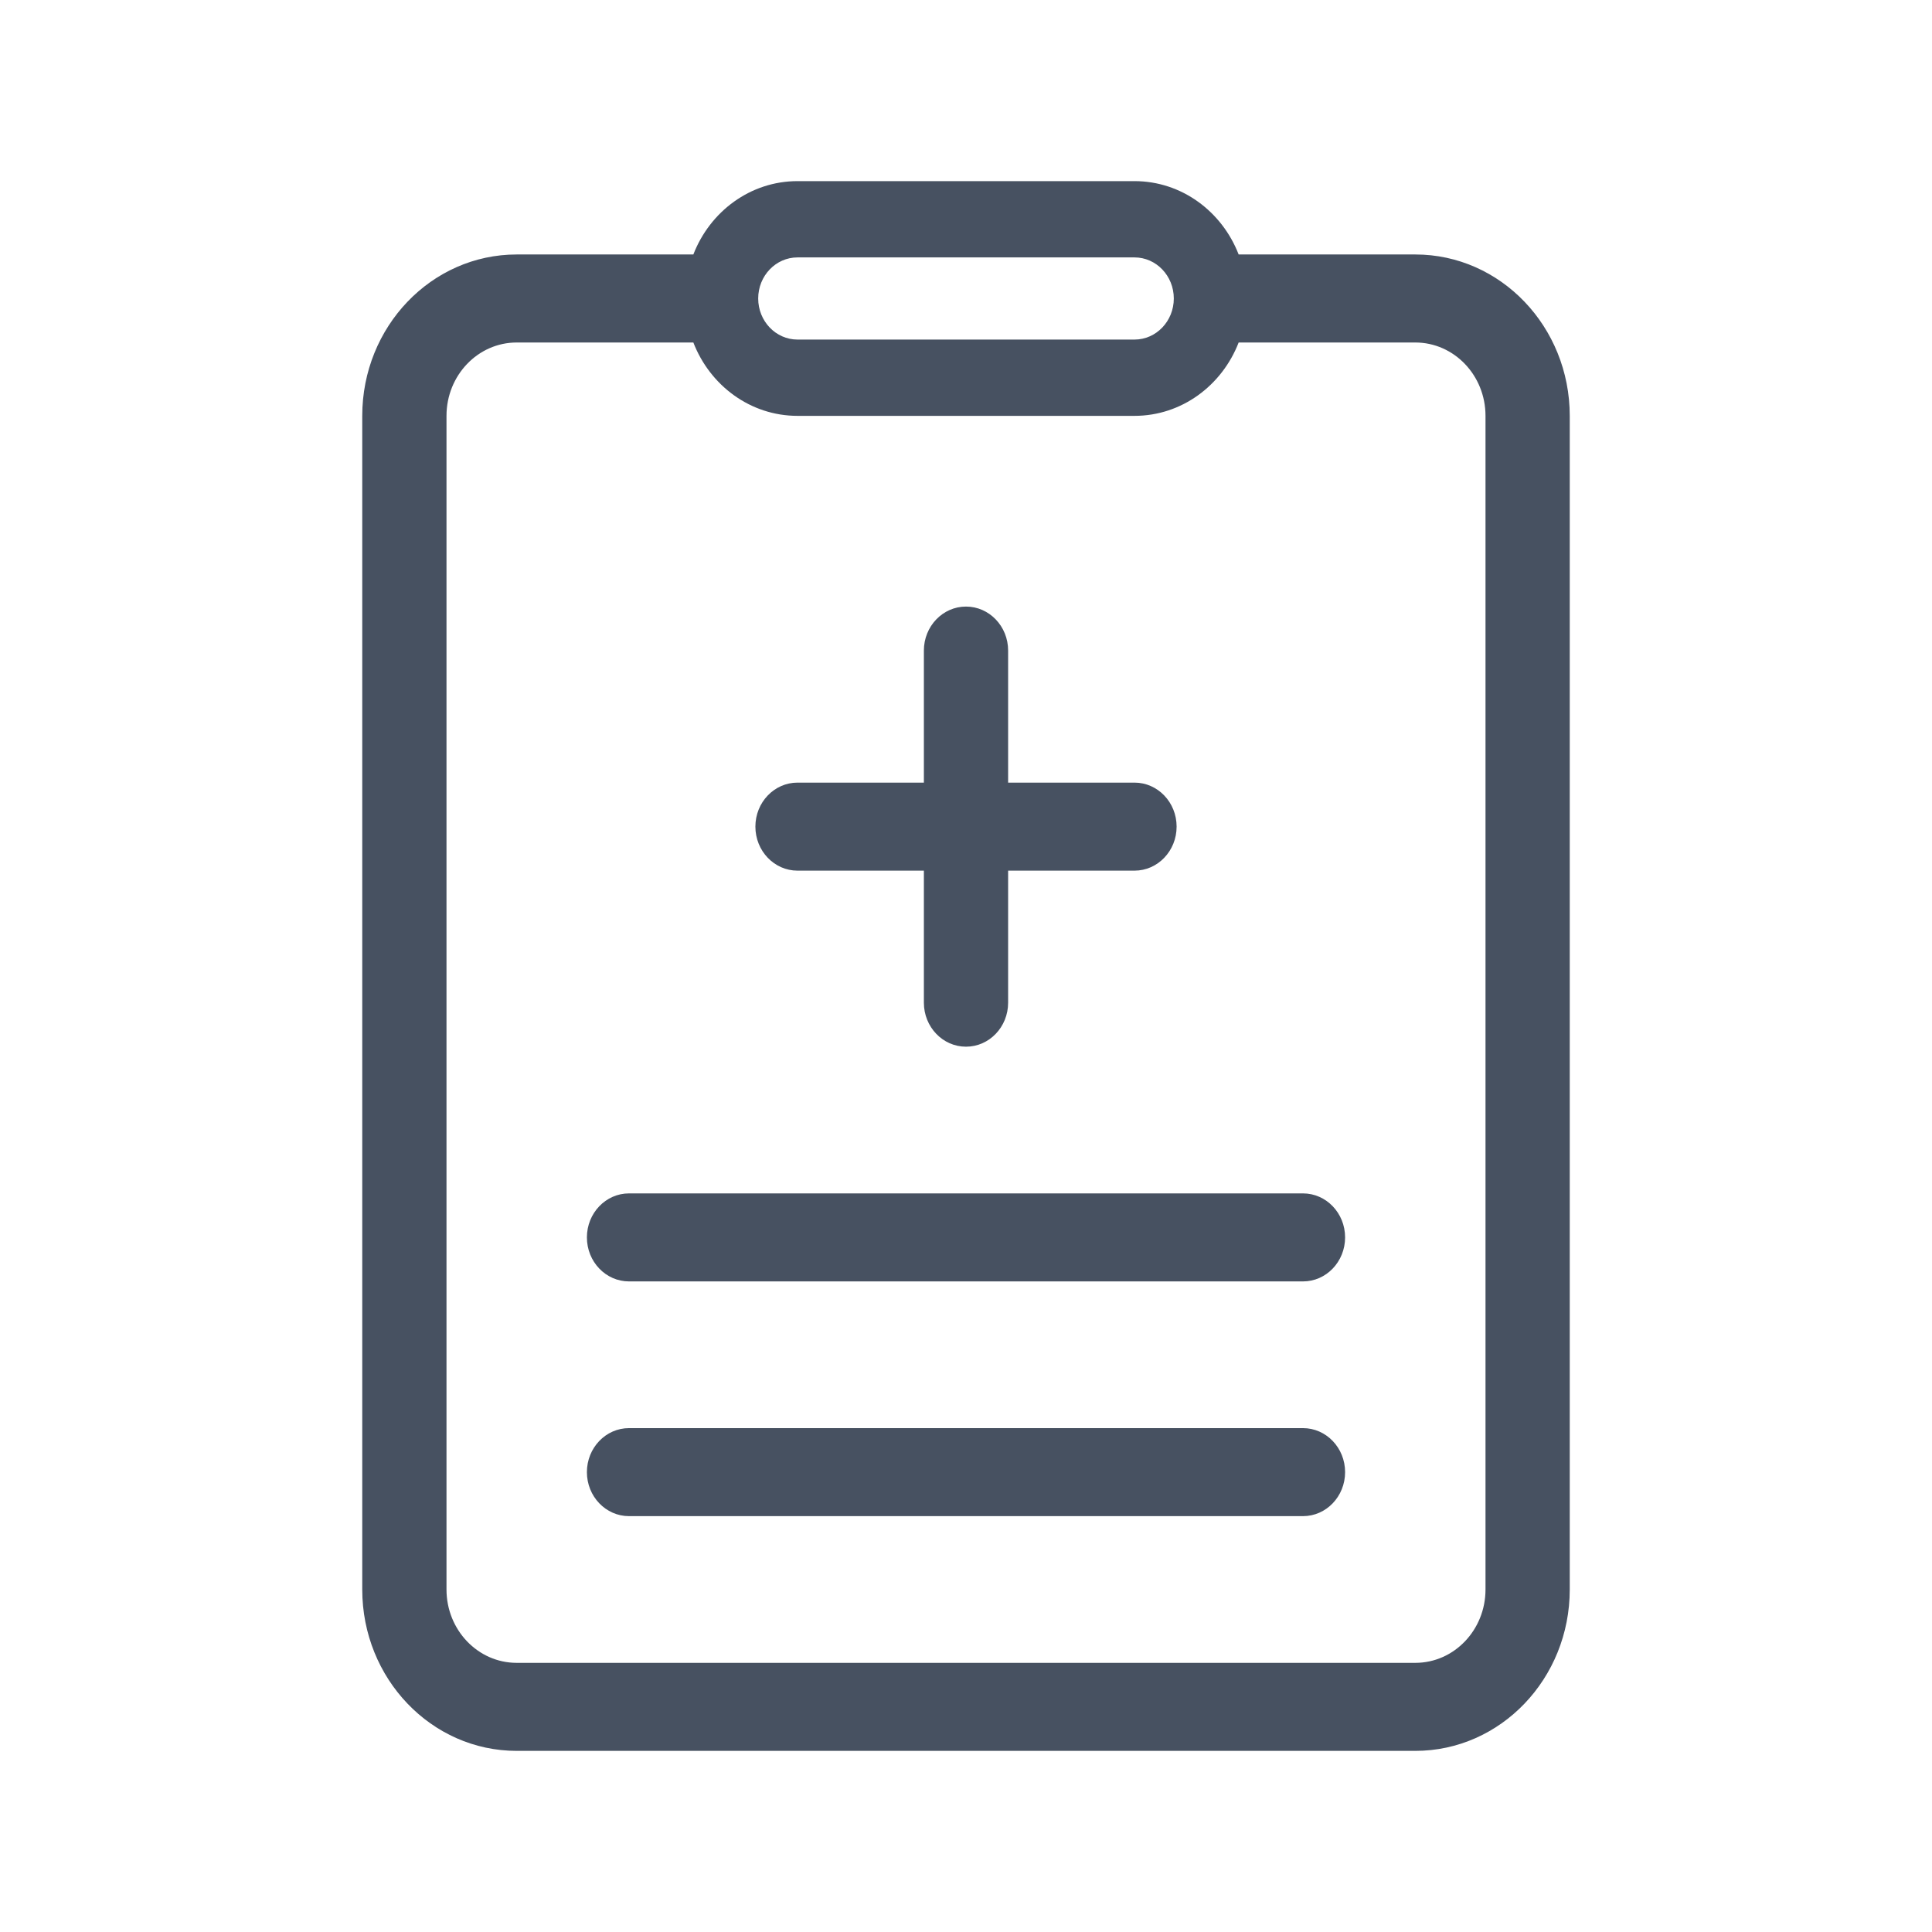 <svg width="512" height="512" viewBox="0 0 512 512" fill="none" xmlns="http://www.w3.org/2000/svg">
<path fill-rule="evenodd" clip-rule="evenodd" d="M183.745 67.439C188.161 56.041 198.856 48 211.349 48H300.651C313.144 48 323.839 56.041 328.255 67.439H375.07C397.675 67.439 416 86.586 416 110.206V421.234C416 444.853 397.675 464 375.07 464H136.93C114.325 464 96 444.853 96 421.234V110.206C96 86.586 114.325 67.439 136.93 67.439H183.745ZM211.349 68.217H300.651C306.405 68.217 311.07 73.091 311.07 79.103C311.07 85.115 306.405 89.989 300.651 89.989H211.349C205.595 89.989 200.93 85.115 200.93 79.103C200.93 73.091 205.595 68.217 211.349 68.217ZM183.745 90.766H136.93C126.655 90.766 118.326 99.47 118.326 110.206V421.234C118.326 431.97 126.655 440.673 136.93 440.673H375.07C385.345 440.673 393.674 431.97 393.674 421.234V110.206C393.674 99.47 385.345 90.766 375.07 90.766H328.255C323.839 102.165 313.144 110.206 300.651 110.206H211.349C198.856 110.206 188.161 102.165 183.745 90.766Z" fill="#475161"/>
<path d="M267.163 172.411C267.163 165.97 262.165 160.748 256 160.748C249.835 160.748 244.837 165.97 244.837 172.411V207.402H211.349C205.184 207.402 200.186 212.624 200.186 219.065C200.186 225.507 205.184 230.729 211.349 230.729H244.837V265.72C244.837 272.161 249.835 277.383 256 277.383C262.165 277.383 267.163 272.161 267.163 265.72V230.729H300.651C306.816 230.729 311.814 225.507 311.814 219.065C311.814 212.624 306.816 207.402 300.651 207.402H267.163V172.411Z" fill="#475161"/>
<path fill-rule="evenodd" clip-rule="evenodd" d="M155.535 327.925C155.535 321.484 160.533 316.262 166.698 316.262H345.302C351.467 316.262 356.465 321.484 356.465 327.925C356.465 334.367 351.467 339.589 345.302 339.589H166.698C160.533 339.589 155.535 334.367 155.535 327.925Z" fill="#475161"/>
<path fill-rule="evenodd" clip-rule="evenodd" d="M155.535 390.131C155.535 383.689 160.533 378.467 166.698 378.467H345.302C351.467 378.467 356.465 383.689 356.465 390.131C356.465 396.572 351.467 401.794 345.302 401.794H166.698C160.533 401.794 155.535 396.572 155.535 390.131Z" fill="#475161"/>
</svg>
